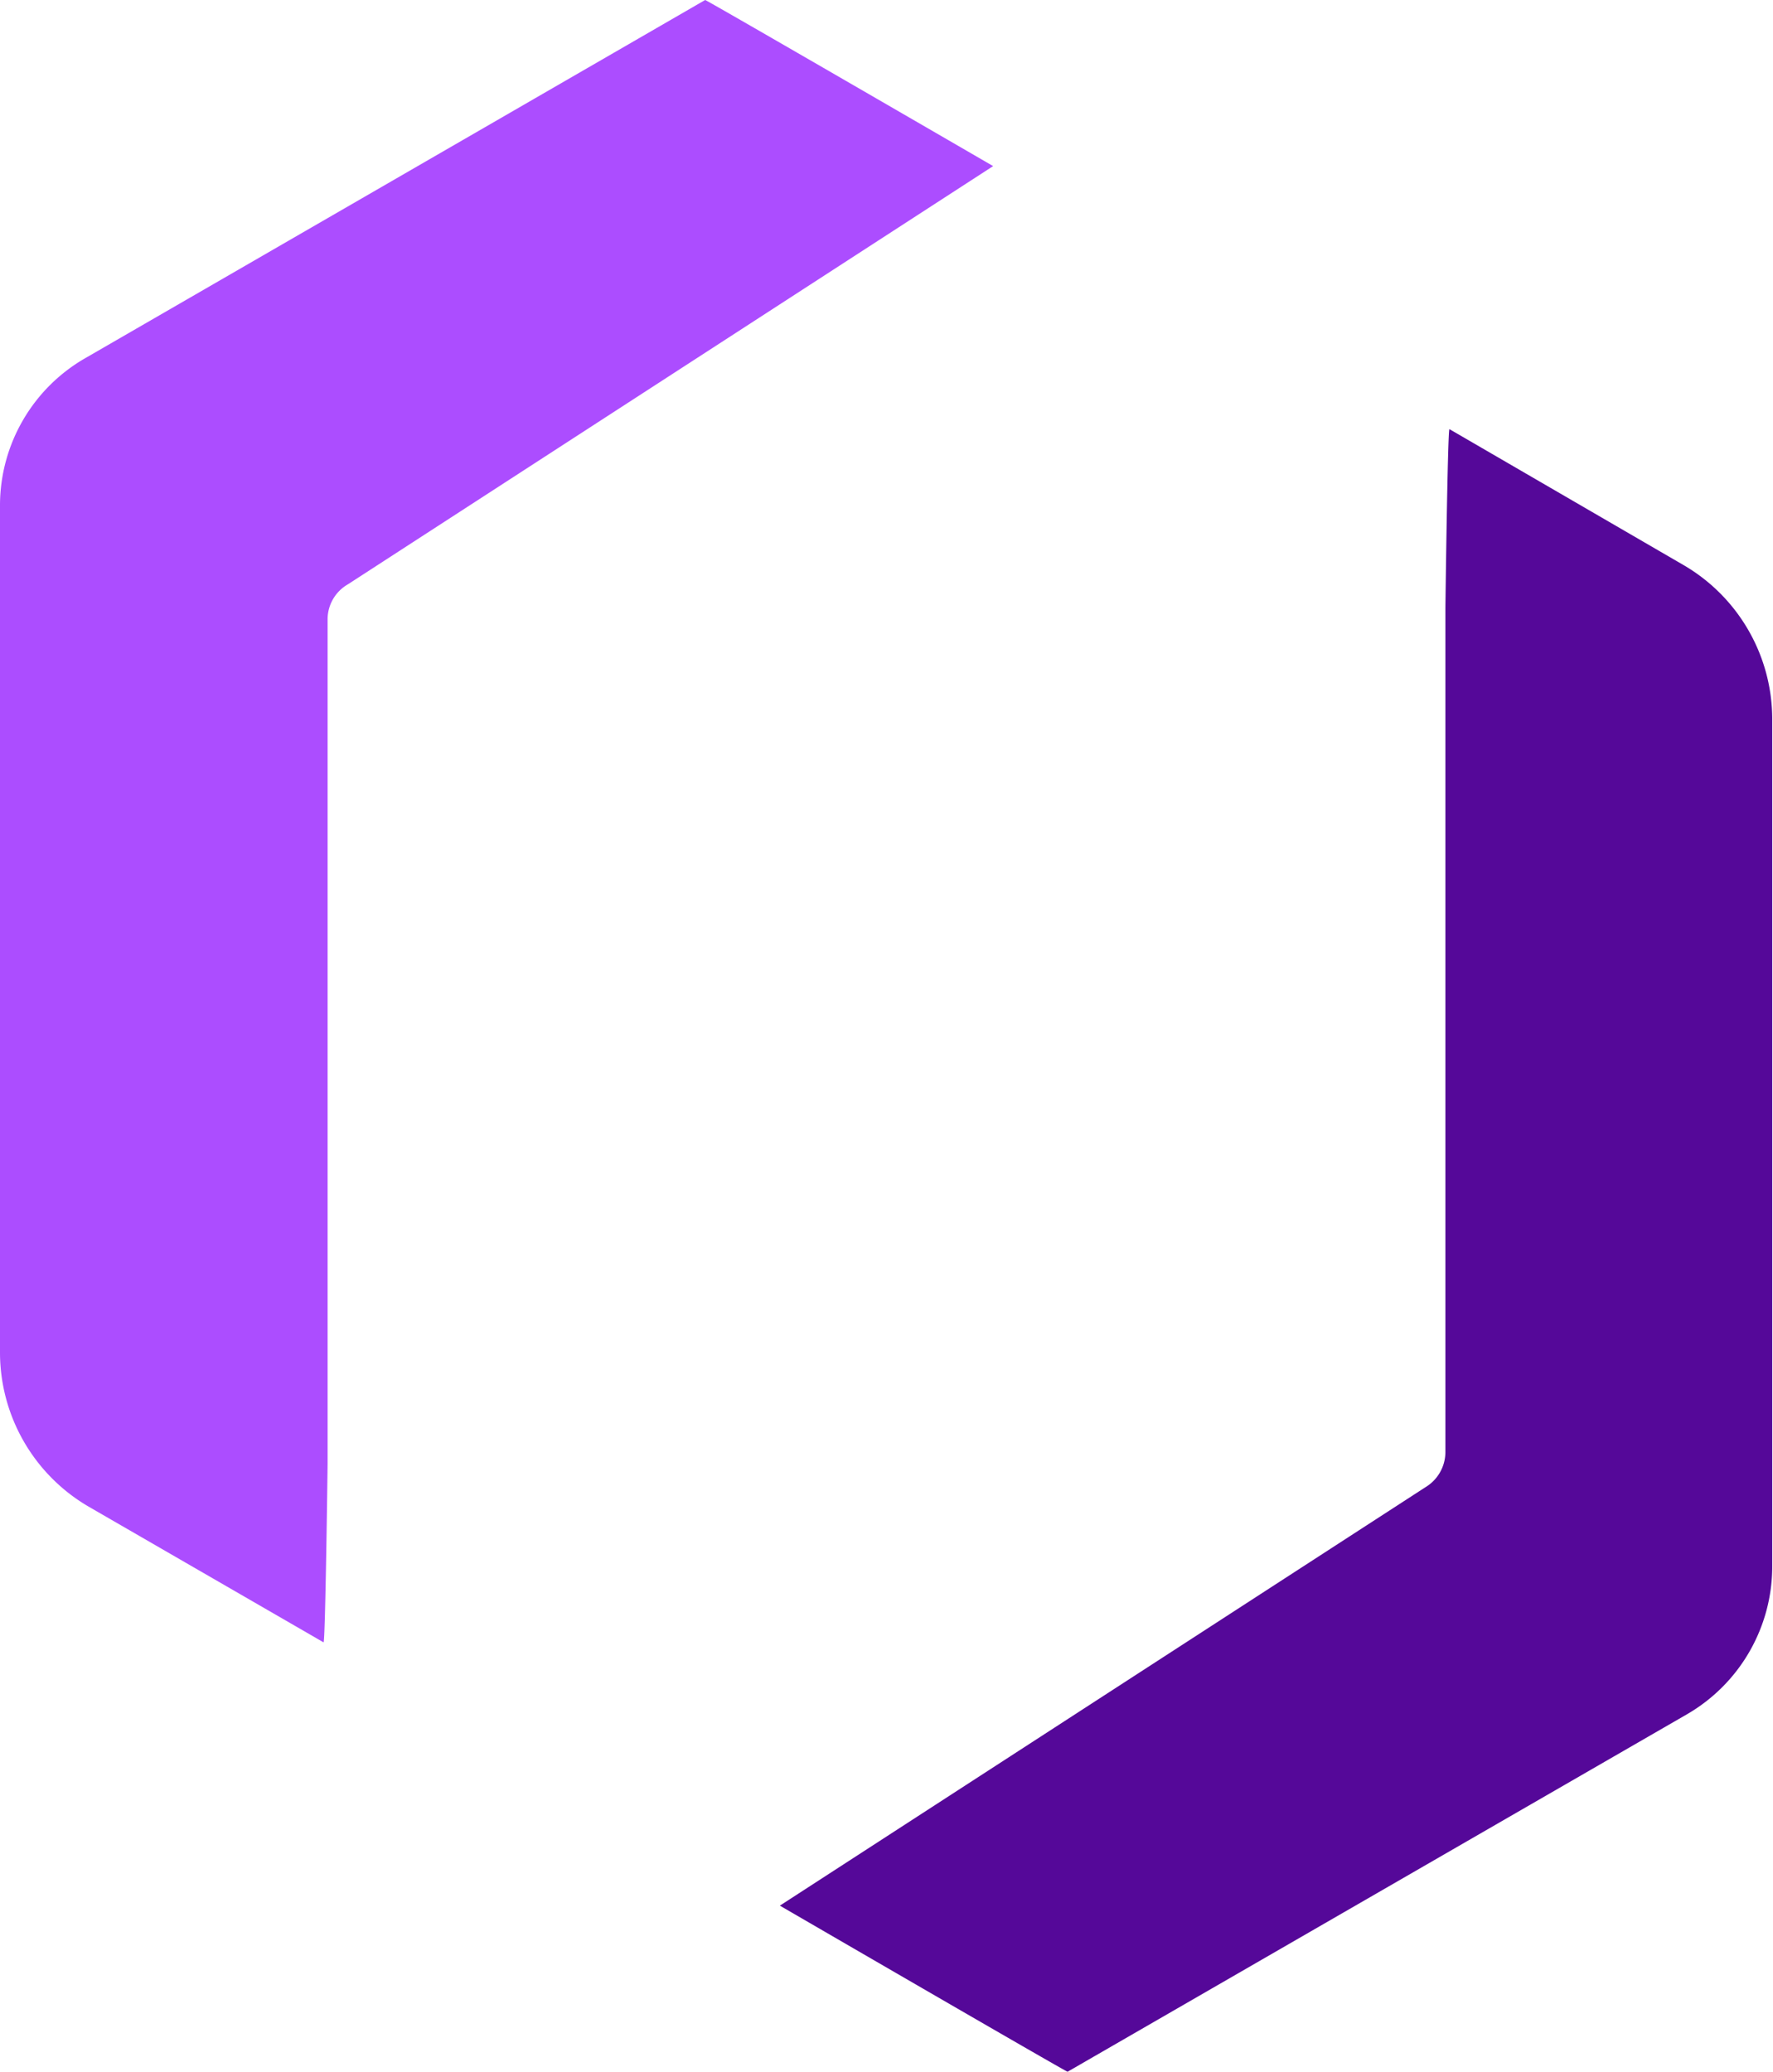 <svg xmlns="http://www.w3.org/2000/svg" id="Layer_1" data-name="Layer 1" viewBox="0 0 70.25 82.08"><defs><style>.cls-1{fill:#550899;}.cls-2{fill:#ac4dff;}</style></defs><g id="s&#xED;mbolo_cor_01" data-name="s&#xED;mbolo cor 01"><path class="cls-1" d="M42.3,82.07,66.84,67.91a6.77,6.77,0,0,0,3.38-5.86l0-33.55a7.07,7.07,0,0,0-3.54-6.13L57.43,17c-.07,0-.16,7-.16,7.09l0,33.44a1.63,1.63,0,0,1-.8,1.39L30.9,75.49S42.27,82.09,42.3,82.07Z"></path><path class="cls-2" d="M27.94,0,3.41,14.17A6.73,6.73,0,0,0,0,20L0,53.58A7.07,7.07,0,0,0,3.54,59.7l9.28,5.36c.07,0,.16-7,.16-7.09l0-33.44a1.6,1.6,0,0,1,.8-1.38L39.35,6.58S28,0,27.94,0Z"></path></g></svg>